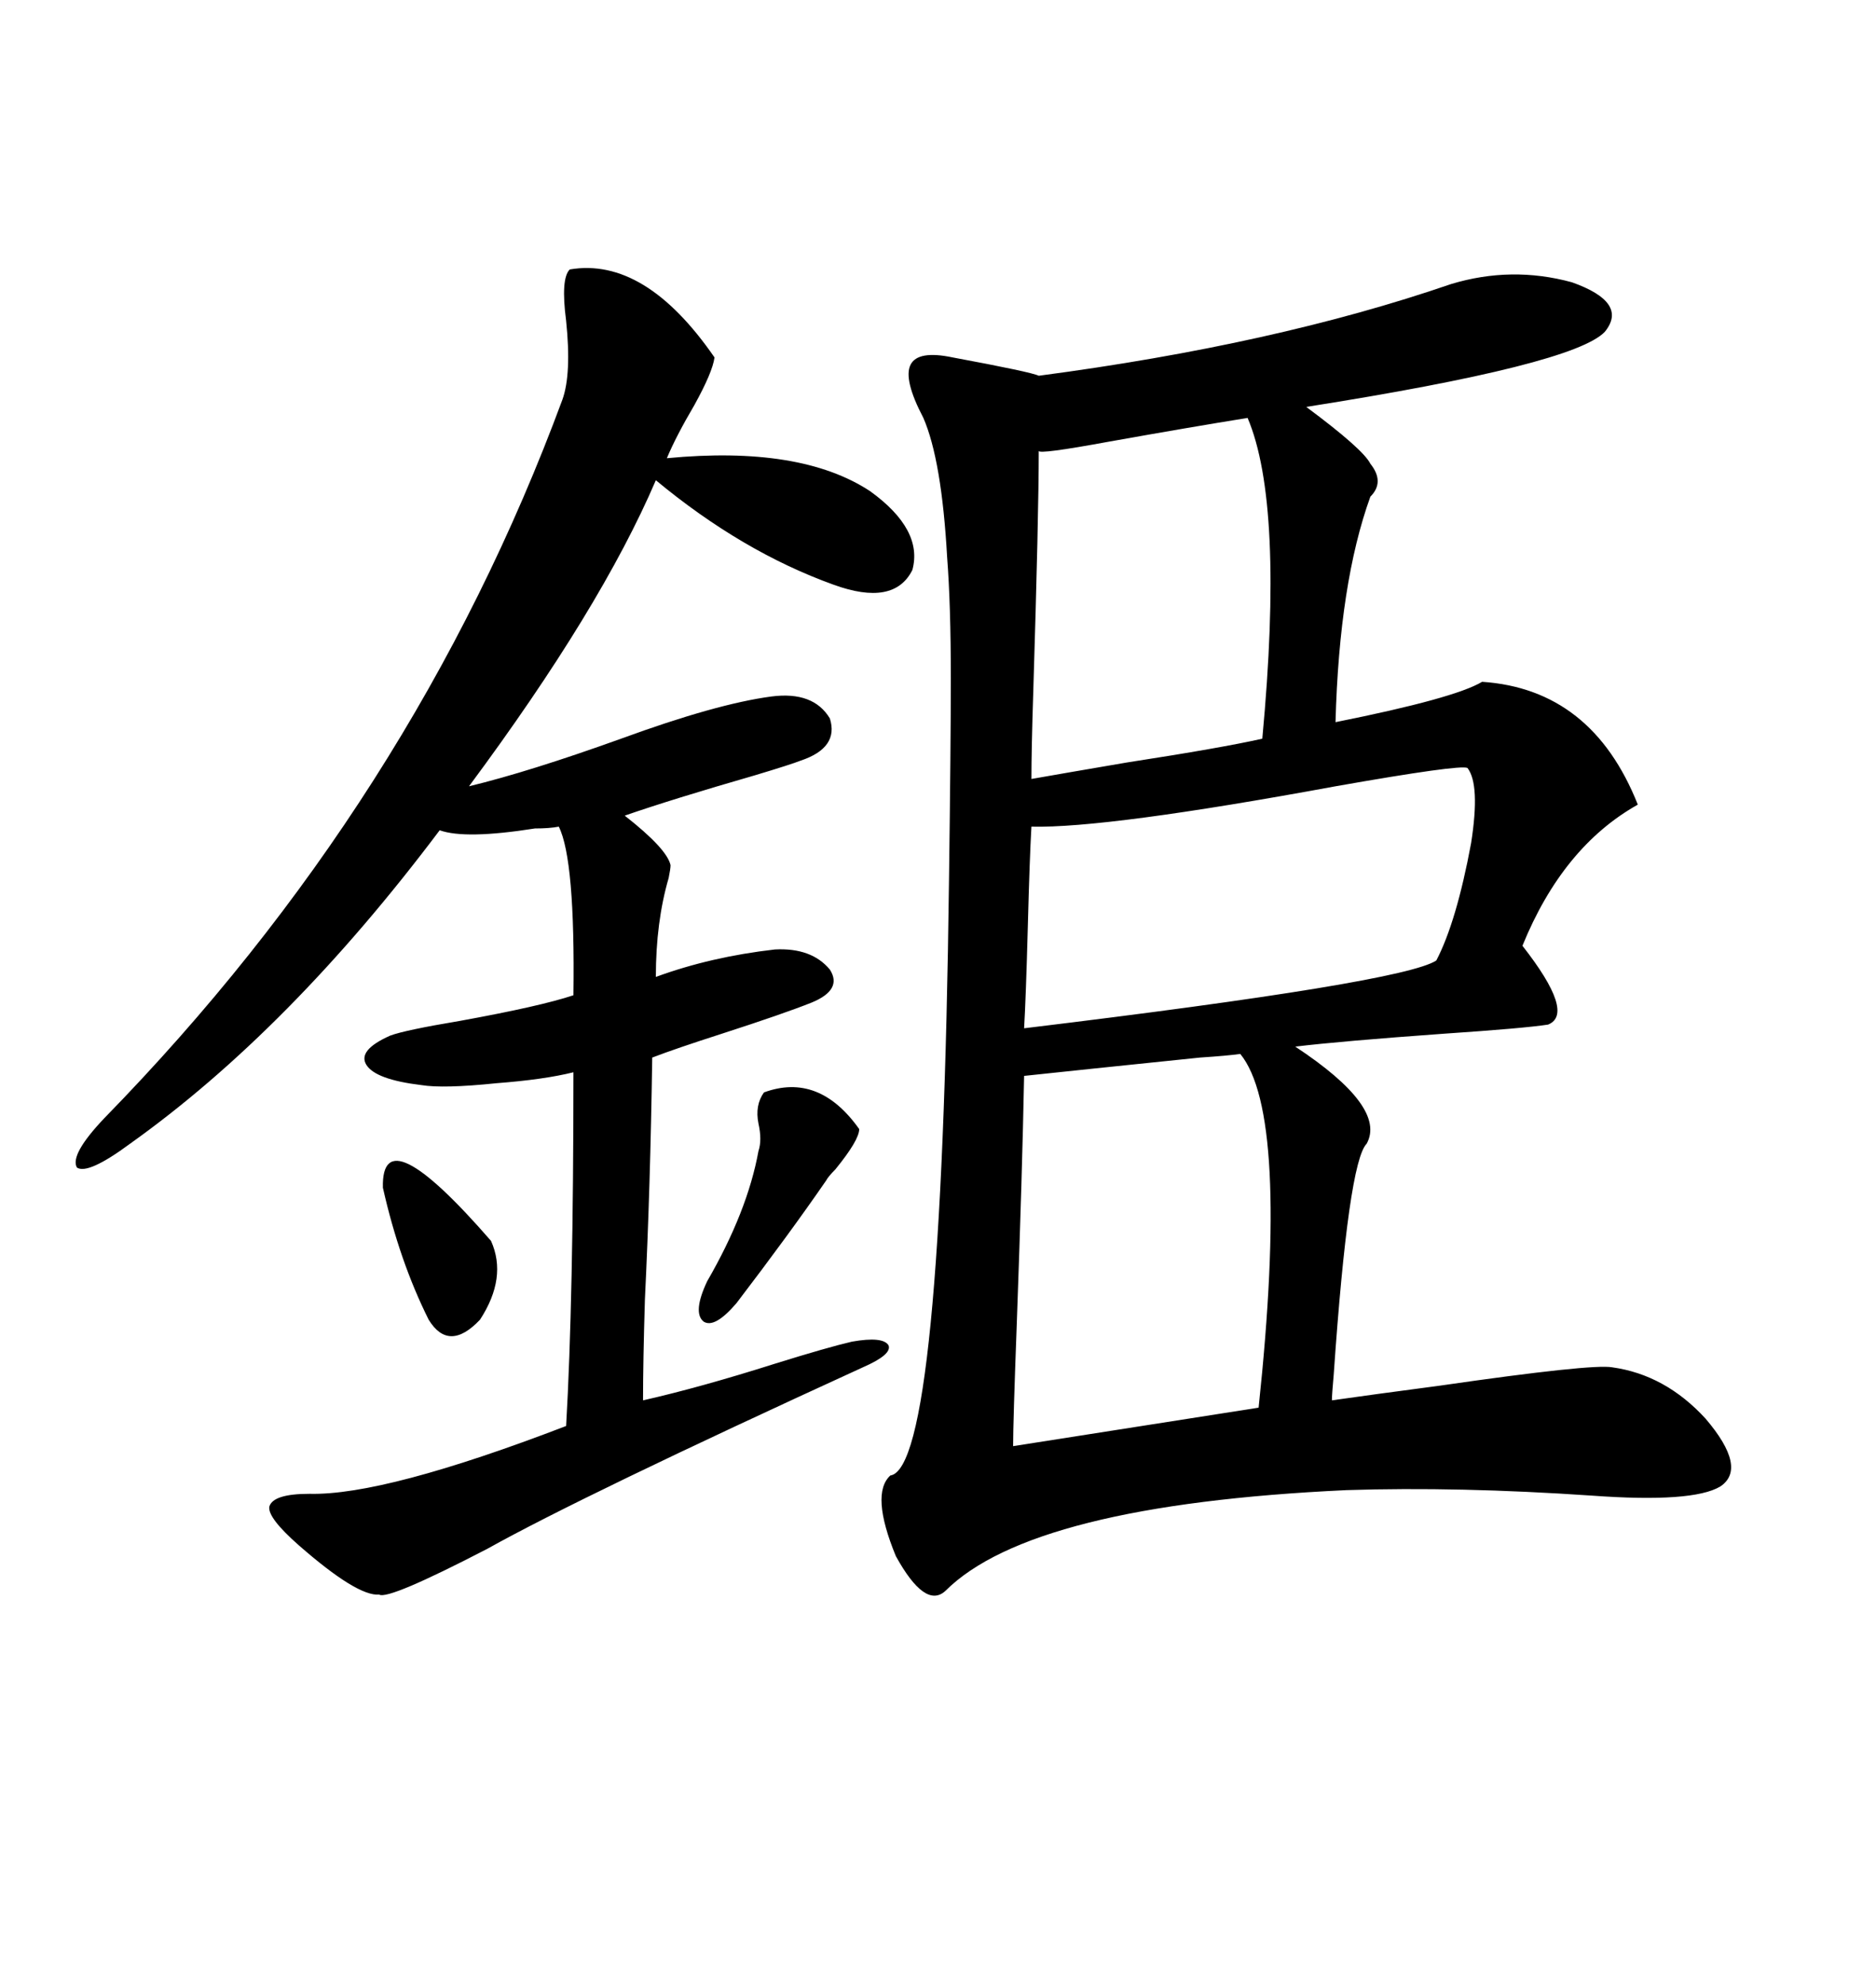 <svg xmlns="http://www.w3.org/2000/svg" xmlns:xlink="http://www.w3.org/1999/xlink" width="300" height="317.285"><path d="M166.11 60.06L166.11 60.06Q203.91 55.08 232.03 45.41L232.03 45.41Q241.70 42.48 251.37 45.12L251.37 45.12Q260.45 48.34 256.64 53.03L256.64 53.03Q251.66 58.30 208.89 65.04L208.89 65.04Q217.97 71.78 219.14 74.12L219.14 74.12Q221.48 77.05 219.14 79.39L219.14 79.39Q214.16 93.16 213.57 115.43L213.57 115.43Q232.62 111.62 237.01 108.98L237.01 108.98Q254.59 110.16 261.91 128.61L261.91 128.61Q249.90 135.35 243.46 151.17L243.46 151.17Q251.95 162.01 247.56 163.77L247.56 163.77Q243.75 164.36 230.86 165.23L230.86 165.23Q214.45 166.41 207.13 167.29L207.13 167.29Q221.78 176.95 218.55 182.81L218.55 182.81Q215.63 185.74 213.28 219.73L213.28 219.73Q212.99 222.95 212.99 223.83L212.99 223.83Q219.14 222.95 230.27 221.48L230.27 221.48Q254.59 217.97 257.81 218.55L257.81 218.55Q266.31 219.73 272.75 226.76L272.75 226.76Q279.49 234.67 275.10 237.60L275.10 237.60Q270.70 240.23 254.59 239.06L254.59 239.06Q233.20 237.60 215.33 238.18L215.33 238.18Q164.94 240.53 151.17 254.30L151.17 254.30Q147.95 257.23 143.26 248.73L143.26 248.73Q139.16 238.77 142.38 235.84L142.38 235.84Q150.59 234.67 151.76 140.63L151.76 140.63Q152.05 118.65 152.05 108.40L152.05 108.40Q152.05 96.68 151.46 89.06L151.46 89.06Q150.59 73.54 147.66 66.80L147.66 66.80Q144.43 60.64 145.61 58.30L145.61 58.30Q146.78 55.96 152.34 57.13L152.34 57.13Q164.94 59.47 166.11 60.06ZM91.11 43.07L91.11 43.07Q103.13 41.02 114.26 57.13L114.26 57.13Q113.96 59.47 111.04 64.75L111.04 64.75Q108.11 69.73 106.64 73.24L106.64 73.24Q128.03 71.19 139.16 78.52L139.16 78.52Q147.66 84.67 145.90 91.11L145.90 91.11Q142.97 96.97 133.30 93.46L133.30 93.46Q118.65 88.18 104.88 76.76L104.88 76.76Q96.09 97.27 75 125.68L75 125.68Q84.67 123.34 99.32 118.07L99.32 118.07Q114.55 112.50 123.34 111.33L123.34 111.33Q130.08 110.45 132.71 114.84L132.71 114.84Q134.18 119.53 128.03 121.58L128.03 121.58Q126.56 122.17 120.70 123.93L120.70 123.93Q107.52 127.73 99.90 130.37L99.90 130.37Q106.64 135.64 107.23 138.28L107.23 138.28Q107.23 138.87 106.93 140.33L106.93 140.33Q104.88 147.36 104.88 156.15L104.88 156.15Q113.67 152.93 123.93 151.76L123.93 151.76Q129.79 151.46 132.71 154.98L132.71 154.98Q134.77 158.20 129.79 160.25L129.79 160.25Q125.39 162.01 115.43 165.23L115.43 165.23Q108.11 167.58 104.30 169.04L104.30 169.04Q104.00 189.84 103.13 207.71L103.13 207.71Q102.83 217.68 102.83 223.83L102.83 223.83Q111.91 221.78 123.93 217.97L123.93 217.97Q132.42 215.33 136.23 214.45L136.23 214.45Q141.21 213.57 142.09 215.04L142.09 215.04Q142.68 216.50 137.99 218.55L137.99 218.55Q93.16 239.06 77.93 247.56L77.93 247.56Q62.11 255.76 60.64 254.88L60.64 254.88Q57.13 255.18 47.75 246.97L47.75 246.97Q42.77 242.58 43.07 240.82L43.07 240.82Q43.65 238.77 49.51 238.77L49.51 238.77Q61.52 239.06 90.53 227.93L90.53 227.93Q91.70 207.71 91.70 171.39L91.70 171.39Q87.01 172.56 79.39 173.14L79.39 173.14Q70.90 174.02 67.38 173.44L67.38 173.44Q60.06 172.56 58.59 170.21L58.59 170.21Q57.13 167.87 62.40 165.53L62.40 165.53Q64.75 164.65 73.54 163.18L73.54 163.18Q86.43 160.84 91.70 159.08L91.70 159.08Q91.99 137.40 89.36 132.13L89.36 132.13Q87.89 132.42 85.55 132.42L85.55 132.42Q74.41 134.18 70.31 132.71L70.31 132.71Q46.29 164.65 20.80 182.81L20.80 182.81Q14.06 187.79 12.30 186.62L12.30 186.62Q11.13 184.57 16.70 178.71L16.70 178.71Q66.21 128.03 89.94 63.87L89.94 63.87Q91.41 59.77 90.53 51.27L90.53 51.27Q89.65 44.53 91.11 43.07ZM163.77 171.97L163.77 171.97Q163.48 187.21 162.60 211.52L162.60 211.52Q162.01 227.34 162.01 231.15L162.01 231.15L201.27 225Q206.25 178.13 198.34 168.46L198.34 168.46Q196.29 168.75 191.89 169.04L191.89 169.04Q171.97 171.09 163.77 171.97ZM164.94 132.13L164.94 132.13Q164.65 137.11 164.36 148.24L164.36 148.24Q164.06 159.38 163.77 164.36L163.77 164.36Q224.41 157.03 229.69 153.52L229.69 153.52Q232.91 147.36 235.25 134.77L235.25 134.77Q236.72 125.39 234.67 122.75L234.67 122.75Q233.50 122.17 213.57 125.68L213.57 125.68Q176.95 132.42 164.94 132.13ZM199.51 66.80L199.51 66.80Q190.43 68.26 177.25 70.61L177.25 70.61Q166.11 72.66 166.11 72.07L166.11 72.07Q166.11 82.32 165.23 110.74L165.23 110.74Q164.94 119.82 164.94 124.51L164.94 124.51Q169.92 123.63 180.18 121.88L180.18 121.88Q195.41 119.53 201.86 118.07L201.86 118.07Q205.37 80.57 199.51 66.80ZM122.17 174.61L122.17 174.61Q130.96 171.39 137.40 180.47L137.40 180.47Q137.40 182.23 133.59 186.91L133.59 186.91Q132.42 188.09 132.13 188.67L132.13 188.67Q126.27 197.17 117.77 208.30L117.77 208.30Q114.26 212.40 112.50 211.23L112.50 211.23Q110.74 209.77 113.09 204.79L113.09 204.79Q119.53 193.65 121.29 183.98L121.29 183.98Q121.88 182.23 121.29 179.59L121.29 179.59Q120.70 176.66 122.17 174.61ZM61.23 189.84L61.23 189.84Q60.94 178.13 78.52 198.34L78.52 198.34Q81.15 204.20 76.76 210.94L76.76 210.94Q71.78 216.21 68.55 210.94L68.55 210.94Q63.87 201.56 61.23 189.84Z"/></svg>